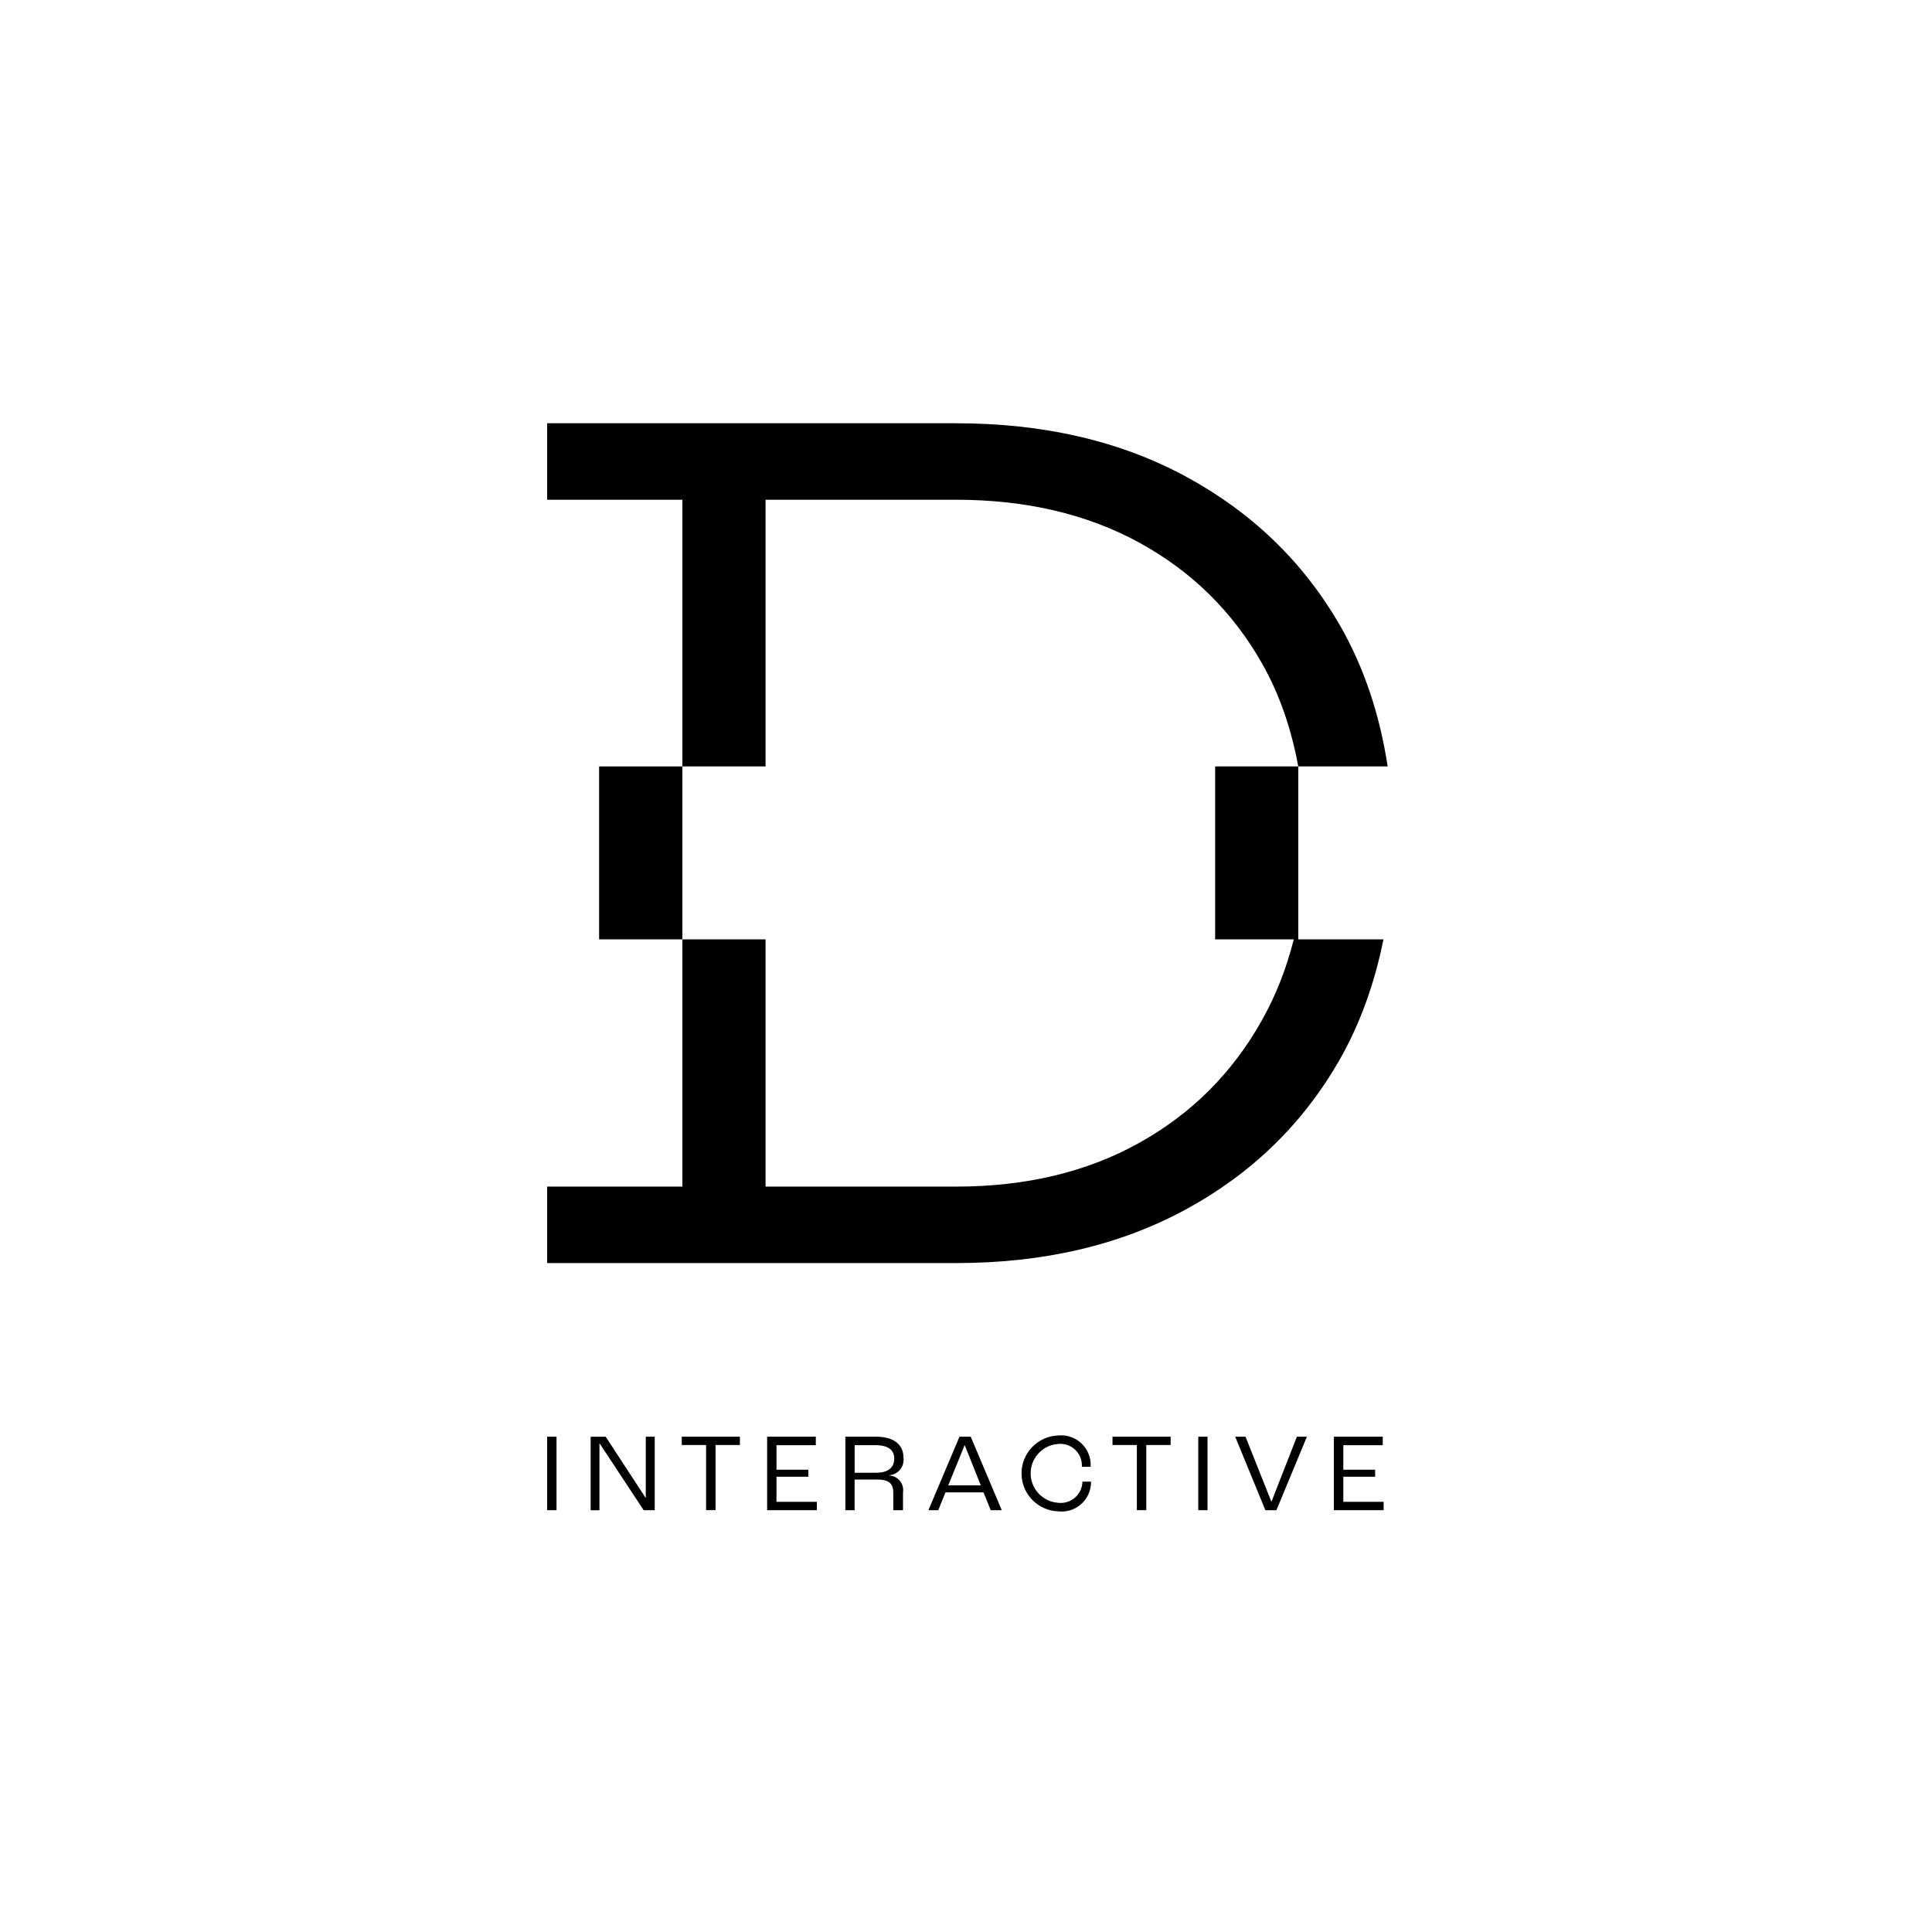 <svg xmlns="http://www.w3.org/2000/svg" xmlns:xlink="http://www.w3.org/1999/xlink" id="Warstwa_4" width="526.581" height="526.58" viewBox="0 0 526.581 526.58"><g><g><path d="M208.66 136.207h31.208 7.881 12.807c19.063.0 35.759 3.916 50.005 11.715 14.274 7.834 25.349 18.75 33.311 32.724 4.899 8.55 8.092 18.054 9.982 28.247h24.364c-2.156-14.109-6.447-27.128-13.229-38.844-9.962-17.063-23.888-30.484-41.805-40.18-17.924-9.689-38.769-14.506-62.628-14.506h-12.807-7.881-90.739v20.844h36.852v72.686h22.68V136.207z"/><rect x="163.294" y="208.893" width="22.687" height="47.134"/><path d="M353.854 208.893h-22.659v47.134h21.438c-1.999 7.88-4.872 15.311-8.761 22.175-7.962 14.191-19.036 25.299-33.311 33.256-14.246 7.969-30.941 11.96-50.005 11.96h-12.807-7.881H208.66v-67.391h-22.68v67.391h-36.852v20.845h90.739 7.881 12.807c23.859.0 44.704-4.872 62.628-14.615 17.917-9.716 31.843-23.267 41.805-40.557 5.771-10.084 9.688-21.164 12.084-33.063h-23.219V208.893z"/></g><g id="Group_78_4_" transform="translate(153.96 64.391)"><path id="Path_67_4_" d="M-4.831 327.188v20.035h2.558v-20.035H-4.831z"/><path id="Path_68_4_" d="M22.051 327.188v16.675h-.04l-10.876-16.656H7.025v20.035h2.402v-18.174h.079l11.971 18.155h3.015v-20.035H22.051z"/><path id="Path_69_4_" d="M31.864 327.188v2.269h6.631v17.756h2.567v-17.756h6.646v-2.269H31.864z"/><path id="Path_70_4_" d="M57.68 344.943v-6.842h8.68v-1.91h-8.68v-6.68h10.714v-2.323H55.126v20.035h13.553v-2.28H57.68z"/><path id="Path_71_4_" d="M88.422 337.78v-.083c2.33-.178 4.075-2.211 3.896-4.541-.007-.09-.017-.178-.028-.267.0-3.457-2.521-5.701-7.531-5.701H76.45v20.035h2.521v-8.345h6.303c3.299.0 4.238 1.383 4.238 3.497v4.848h2.647v-4.848c.353-2.159-1.113-4.195-3.272-4.548C88.733 337.802 88.578 337.787 88.422 337.78zM84.716 337.021h-5.737v-7.51h5.78c3.375.0 5.01 1.34 5.01 3.602C89.769 335.457 88.379 337.021 84.716 337.021z"/><path id="Path_72_4_" d="M110.614 327.188h-3.055l-8.475 20.035h2.691l1.955-4.848h10.38l1.955 4.848h3.015L110.614 327.188zM104.491 340.462l4.44-10.904h.076l4.361 10.904h-8.877z"/><path id="Path_73_4_" d="M141.043 339.444v.36c-.257 3.252-3.102 5.68-6.354 5.423-.071-.006-.142-.013-.212-.021-4.429-.282-7.79-4.101-7.509-8.529.257-4.035 3.473-7.252 7.509-7.509 3.221-.319 6.09 2.033 6.409 5.253.014.146.022.292.026.438v.537h2.363c.026-.24.041-.48.042-.721-.107-4.445-3.799-7.963-8.245-7.855-.198.006-.396.018-.592.037-5.712.184-10.192 4.964-10.008 10.676.176 5.452 4.555 9.831 10.008 10.007 4.4.502 8.375-2.659 8.876-7.06.021-.184.036-.369.044-.553v-.49L141.043 339.444z"/><path id="Path_74_4_" d="M149.261 327.188v2.269h6.638v17.756h2.561v-17.756h6.645v-2.269H149.261z"/><path id="Path_75_4_" d="M172.635 327.188v20.035h2.521v-20.035H172.635z"/><path id="Path_76_4_" d="M199.516 327.188l-6.875 17.593h-.126l-7.001-17.593H182.7l8.227 20.035h3.011l8.312-20.035H199.516z"/><path id="Path_77_4_" d="M212.172 344.943v-6.842h8.672v-1.91h-8.672v-6.68h10.75v-2.323h-13.325v20.035h13.563v-2.28H212.172z"/></g></g></svg>